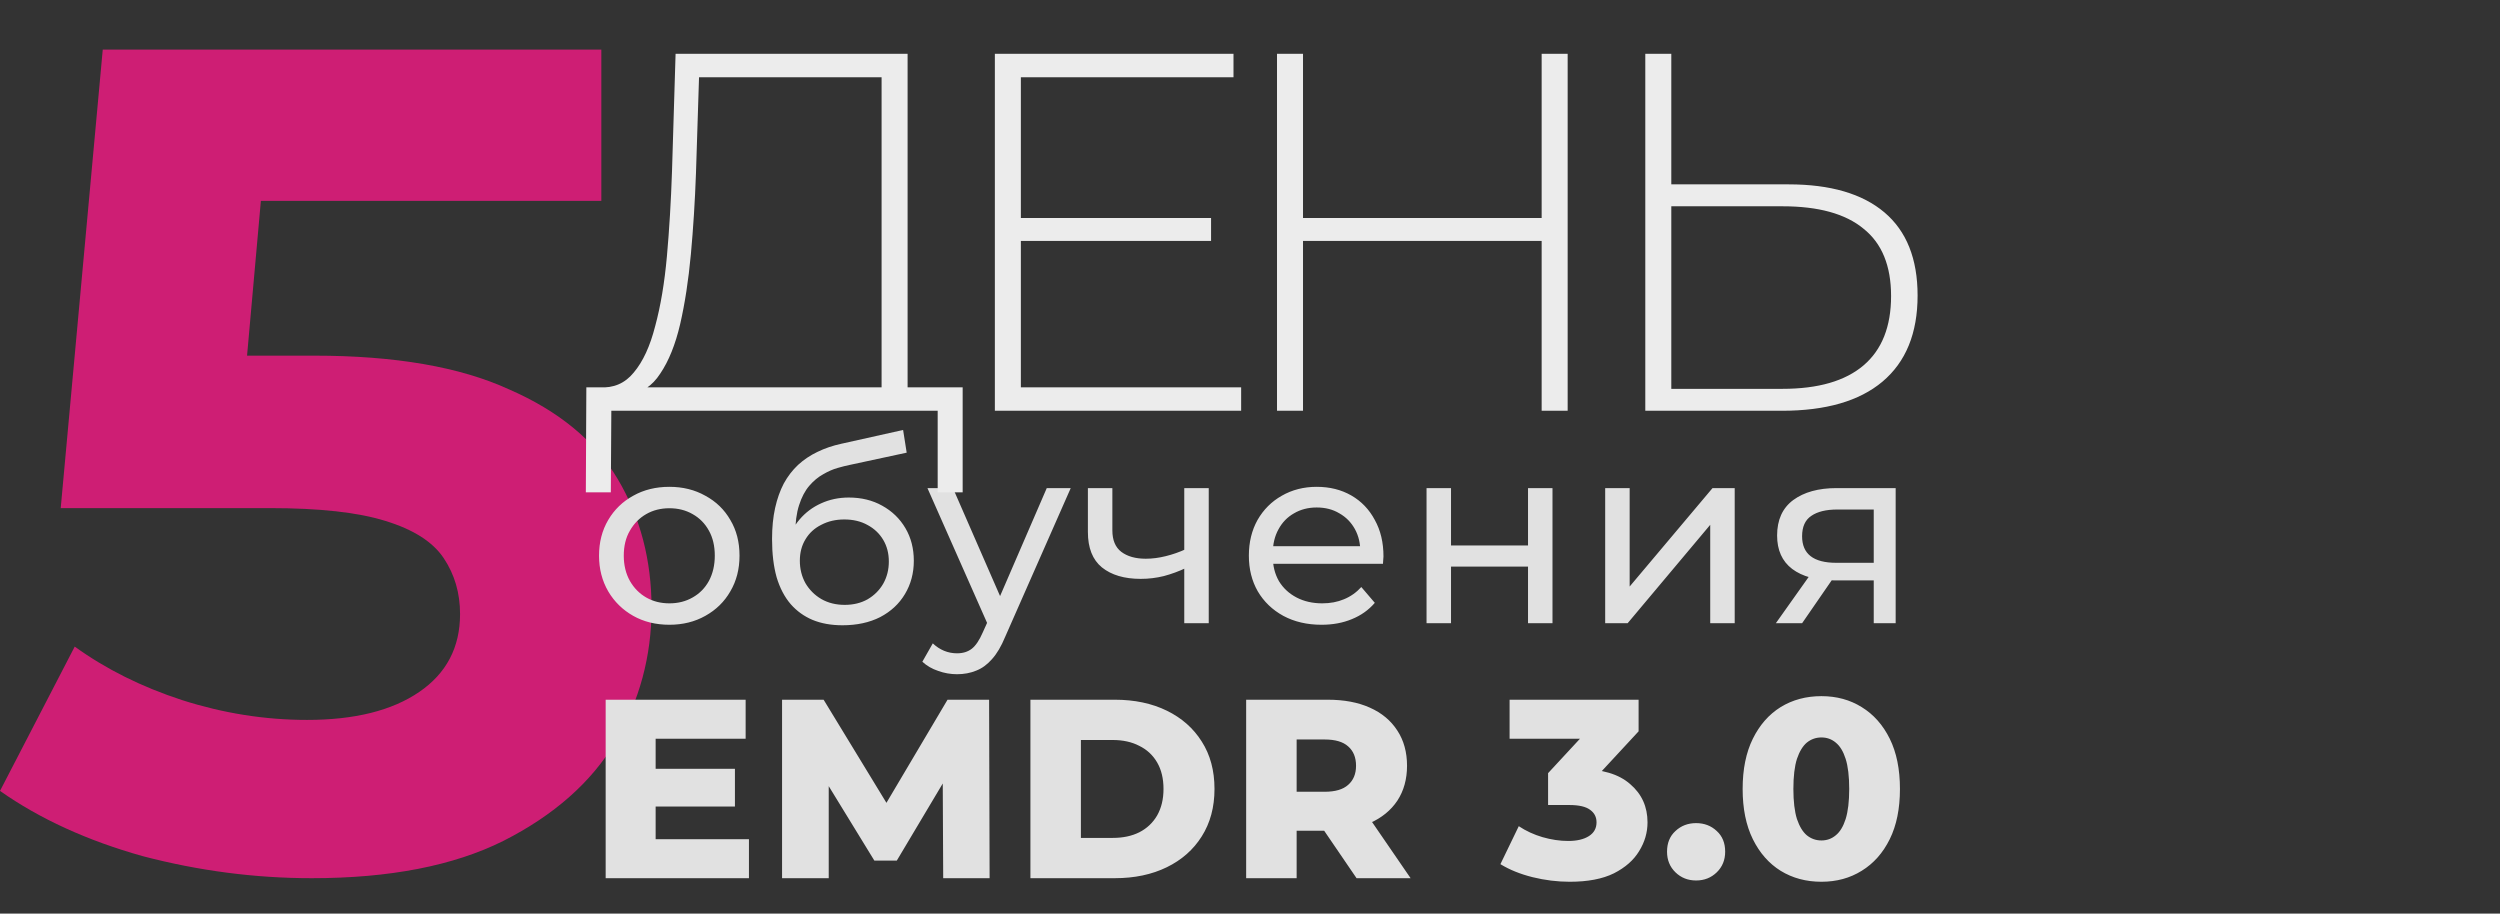 <?xml version="1.0" encoding="UTF-8"?> <svg xmlns="http://www.w3.org/2000/svg" width="353" height="129" viewBox="0 0 353 129" fill="none"><rect x="0" y="0" width="353" height="129" fill="#333333" stroke="none"/><path d="M44.022 124C35.998 124 28.029 122.959 20.115 120.878C12.311 118.687 5.606 115.619 0 111.676L10.552 91.299C14.949 94.476 20.005 96.996 25.72 98.858C31.546 100.721 37.426 101.652 43.362 101.652C50.067 101.652 55.343 100.337 59.19 97.708C63.037 95.079 64.961 91.409 64.961 86.698C64.961 83.74 64.191 81.111 62.652 78.81C61.114 76.51 58.366 74.757 54.409 73.552C50.562 72.347 45.121 71.744 38.086 71.744H8.573L14.509 7H84.91V28.362H24.072L37.921 16.202L33.799 62.378L19.95 50.218H44.351C55.783 50.218 64.961 51.806 71.885 54.983C78.92 58.051 84.031 62.268 87.219 67.636C90.406 73.004 92 79.084 92 85.876C92 92.668 90.296 98.968 86.889 104.774C83.481 110.471 78.206 115.126 71.061 118.742C64.026 122.247 55.013 124 44.022 124Z" fill="#CE1E74"></path><path d="M94.52 88.216C92.6 88.216 90.896 87.796 89.408 86.956C87.92 86.116 86.744 84.964 85.88 83.5C85.016 82.012 84.584 80.332 84.584 78.46C84.584 76.564 85.016 74.884 85.88 73.42C86.744 71.956 87.92 70.816 89.408 70C90.896 69.16 92.6 68.74 94.52 68.74C96.416 68.74 98.108 69.16 99.596 70C101.108 70.816 102.284 71.956 103.124 73.42C103.988 74.86 104.42 76.54 104.42 78.46C104.42 80.356 103.988 82.036 103.124 83.5C102.284 84.964 101.108 86.116 99.596 86.956C98.108 87.796 96.416 88.216 94.52 88.216ZM94.52 85.192C95.744 85.192 96.836 84.916 97.796 84.364C98.78 83.812 99.548 83.032 100.1 82.024C100.652 80.992 100.928 79.804 100.928 78.46C100.928 77.092 100.652 75.916 100.1 74.932C99.548 73.924 98.78 73.144 97.796 72.592C96.836 72.04 95.744 71.764 94.52 71.764C93.296 71.764 92.204 72.04 91.244 72.592C90.284 73.144 89.516 73.924 88.94 74.932C88.364 75.916 88.076 77.092 88.076 78.46C88.076 79.804 88.364 80.992 88.94 82.024C89.516 83.032 90.284 83.812 91.244 84.364C92.204 84.916 93.296 85.192 94.52 85.192ZM118.951 88.288C117.367 88.288 115.962 88.036 114.738 87.532C113.538 87.028 112.506 86.284 111.642 85.3C110.778 84.292 110.118 83.032 109.662 81.52C109.23 79.984 109.014 78.184 109.014 76.12C109.014 74.488 109.158 73.024 109.446 71.728C109.734 70.432 110.142 69.28 110.67 68.272C111.222 67.264 111.894 66.388 112.686 65.644C113.502 64.9 114.414 64.288 115.422 63.808C116.454 63.304 117.583 62.92 118.807 62.656L127.519 60.712L128.023 63.916L119.994 65.644C119.514 65.74 118.938 65.884 118.266 66.076C117.594 66.268 116.91 66.568 116.215 66.976C115.518 67.36 114.87 67.9 114.27 68.596C113.67 69.292 113.19 70.204 112.83 71.332C112.47 72.436 112.29 73.804 112.29 75.436C112.29 75.892 112.302 76.24 112.326 76.48C112.35 76.72 112.374 76.96 112.398 77.2C112.446 77.44 112.482 77.8 112.506 78.28L111.066 76.804C111.45 75.484 112.062 74.332 112.902 73.348C113.742 72.364 114.75 71.608 115.926 71.08C117.126 70.528 118.434 70.252 119.85 70.252C121.626 70.252 123.198 70.636 124.566 71.404C125.959 72.172 127.051 73.228 127.843 74.572C128.635 75.916 129.031 77.452 129.031 79.18C129.031 80.932 128.611 82.504 127.77 83.896C126.954 85.264 125.791 86.344 124.279 87.136C122.766 87.904 120.99 88.288 118.951 88.288ZM119.274 85.408C120.499 85.408 121.579 85.144 122.514 84.616C123.45 84.064 124.182 83.332 124.711 82.42C125.239 81.484 125.503 80.44 125.503 79.288C125.503 78.136 125.239 77.116 124.711 76.228C124.182 75.34 123.45 74.644 122.514 74.14C121.579 73.612 120.475 73.348 119.203 73.348C118.003 73.348 116.923 73.6 115.963 74.104C115.002 74.584 114.258 75.268 113.73 76.156C113.202 77.02 112.938 78.028 112.938 79.18C112.938 80.332 113.202 81.388 113.73 82.348C114.282 83.284 115.026 84.028 115.963 84.58C116.923 85.132 118.026 85.408 119.274 85.408ZM135.131 95.2C134.219 95.2 133.331 95.044 132.467 94.732C131.603 94.444 130.859 94.012 130.235 93.436L131.711 90.844C132.191 91.3 132.719 91.648 133.295 91.888C133.871 92.128 134.483 92.248 135.131 92.248C135.971 92.248 136.667 92.032 137.219 91.6C137.771 91.168 138.287 90.4 138.767 89.296L139.955 86.668L140.315 86.236L147.803 68.92H151.187L141.935 89.908C141.383 91.252 140.759 92.308 140.063 93.076C139.391 93.844 138.647 94.384 137.831 94.696C137.015 95.032 136.115 95.2 135.131 95.2ZM139.667 88.612L130.955 68.92H134.555L141.971 85.912L139.667 88.612ZM167.47 80.188C166.462 80.668 165.418 81.052 164.338 81.34C163.282 81.604 162.19 81.736 161.062 81.736C158.758 81.736 156.934 81.196 155.59 80.116C154.27 79.036 153.61 77.368 153.61 75.112V68.92H157.066V74.896C157.066 76.264 157.486 77.272 158.326 77.92C159.19 78.568 160.342 78.892 161.782 78.892C162.694 78.892 163.63 78.772 164.59 78.532C165.574 78.292 166.534 77.956 167.47 77.524V80.188ZM167.218 88V68.92H170.674V88H167.218ZM186.599 88.216C184.559 88.216 182.759 87.796 181.199 86.956C179.663 86.116 178.463 84.964 177.599 83.5C176.759 82.036 176.339 80.356 176.339 78.46C176.339 76.564 176.747 74.884 177.563 73.42C178.403 71.956 179.543 70.816 180.983 70C182.447 69.16 184.091 68.74 185.915 68.74C187.763 68.74 189.395 69.148 190.811 69.964C192.227 70.78 193.331 71.932 194.123 73.42C194.939 74.884 195.347 76.6 195.347 78.568C195.347 78.712 195.335 78.88 195.311 79.072C195.311 79.264 195.299 79.444 195.275 79.612H179.039V77.128H193.475L192.071 77.992C192.095 76.768 191.843 75.676 191.315 74.716C190.787 73.756 190.055 73.012 189.119 72.484C188.207 71.932 187.139 71.656 185.915 71.656C184.715 71.656 183.647 71.932 182.711 72.484C181.775 73.012 181.043 73.768 180.515 74.752C179.987 75.712 179.723 76.816 179.723 78.064V78.64C179.723 79.912 180.011 81.052 180.587 82.06C181.187 83.044 182.015 83.812 183.071 84.364C184.127 84.916 185.339 85.192 186.707 85.192C187.835 85.192 188.855 85 189.767 84.616C190.703 84.232 191.519 83.656 192.215 82.888L194.123 85.12C193.259 86.128 192.179 86.896 190.883 87.424C189.611 87.952 188.183 88.216 186.599 88.216ZM201.428 88V68.92H204.884V77.02H215.756V68.92H219.212V88H215.756V80.008H204.884V88H201.428ZM226.652 88V68.92H230.108V82.816L241.808 68.92H244.94V88H241.484V74.104L229.82 88H226.652ZM264.572 88V81.304L265.112 81.952H259.028C256.484 81.952 254.492 81.412 253.052 80.332C251.636 79.252 250.928 77.68 250.928 75.616C250.928 73.408 251.684 71.74 253.196 70.612C254.732 69.484 256.772 68.92 259.316 68.92H267.668V88H264.572ZM250.748 88L255.932 80.692H259.496L254.456 88H250.748ZM264.572 80.224V70.972L265.112 71.944H259.424C257.84 71.944 256.616 72.244 255.752 72.844C254.888 73.42 254.456 74.38 254.456 75.724C254.456 78.22 256.064 79.468 259.28 79.468H265.112L264.572 80.224ZM92.072 108.556H103.772V113.884H92.072V108.556ZM92.576 118.492H105.752V124H85.52V98.8H105.284V104.308H92.576V118.492ZM110.427 124V98.8H116.295L126.735 115.936H123.639L133.792 98.8H139.66L139.732 124H133.18L133.108 108.772H134.223L126.628 121.516H123.459L115.647 108.772H117.016V124H110.427ZM145.495 124V98.8H157.411C160.195 98.8 162.643 99.316 164.755 100.348C166.867 101.38 168.511 102.832 169.687 104.704C170.887 106.576 171.487 108.808 171.487 111.4C171.487 113.968 170.887 116.2 169.687 118.096C168.511 119.968 166.867 121.42 164.755 122.452C162.643 123.484 160.195 124 157.411 124H145.495ZM152.623 118.312H157.123C158.563 118.312 159.811 118.048 160.867 117.52C161.947 116.968 162.787 116.176 163.387 115.144C163.987 114.088 164.287 112.84 164.287 111.4C164.287 109.936 163.987 108.688 163.387 107.656C162.787 106.624 161.947 105.844 160.867 105.316C159.811 104.764 158.563 104.488 157.123 104.488H152.623V118.312ZM175.957 124V98.8H187.477C189.781 98.8 191.761 99.172 193.417 99.916C195.097 100.66 196.393 101.74 197.305 103.156C198.217 104.548 198.673 106.204 198.673 108.124C198.673 110.02 198.217 111.664 197.305 113.056C196.393 114.424 195.097 115.48 193.417 116.224C191.761 116.944 189.781 117.304 187.477 117.304H179.917L183.085 114.316V124H175.957ZM191.545 124L185.281 114.82H192.877L199.177 124H191.545ZM183.085 115.072L179.917 111.796H187.045C188.533 111.796 189.637 111.472 190.357 110.824C191.101 110.176 191.473 109.276 191.473 108.124C191.473 106.948 191.101 106.036 190.357 105.388C189.637 104.74 188.533 104.416 187.045 104.416H179.917L183.085 101.14V115.072ZM221.65 124.504C219.898 124.504 218.146 124.288 216.394 123.856C214.666 123.424 213.154 122.812 211.858 122.02L214.45 116.656C215.458 117.328 216.574 117.844 217.798 118.204C219.046 118.564 220.258 118.744 221.434 118.744C222.658 118.744 223.63 118.516 224.35 118.06C225.07 117.604 225.43 116.956 225.43 116.116C225.43 115.372 225.13 114.784 224.53 114.352C223.93 113.896 222.946 113.668 221.578 113.668H218.59V109.168L225.358 101.86L226.042 104.308H213.154V98.8H231.37V103.264L224.602 110.572L221.11 108.592H223.054C226.198 108.592 228.574 109.3 230.182 110.716C231.814 112.108 232.63 113.908 232.63 116.116C232.63 117.556 232.234 118.912 231.442 120.184C230.674 121.456 229.486 122.5 227.878 123.316C226.27 124.108 224.194 124.504 221.65 124.504ZM239.49 124.324C238.338 124.324 237.366 123.94 236.574 123.172C235.782 122.404 235.386 121.432 235.386 120.256C235.386 119.032 235.782 118.06 236.574 117.34C237.366 116.596 238.338 116.224 239.49 116.224C240.642 116.224 241.614 116.596 242.406 117.34C243.198 118.06 243.594 119.032 243.594 120.256C243.594 121.432 243.198 122.404 242.406 123.172C241.614 123.94 240.642 124.324 239.49 124.324ZM257.185 124.504C255.025 124.504 253.105 123.988 251.425 122.956C249.769 121.924 248.461 120.436 247.501 118.492C246.541 116.548 246.061 114.184 246.061 111.4C246.061 108.616 246.541 106.252 247.501 104.308C248.461 102.364 249.769 100.876 251.425 99.844C253.105 98.812 255.025 98.296 257.185 98.296C259.321 98.296 261.217 98.812 262.873 99.844C264.553 100.876 265.873 102.364 266.833 104.308C267.793 106.252 268.273 108.616 268.273 111.4C268.273 114.184 267.793 116.548 266.833 118.492C265.873 120.436 264.553 121.924 262.873 122.956C261.217 123.988 259.321 124.504 257.185 124.504ZM257.185 118.672C257.953 118.672 258.625 118.432 259.201 117.952C259.801 117.472 260.269 116.704 260.605 115.648C260.941 114.568 261.109 113.152 261.109 111.4C261.109 109.624 260.941 108.208 260.605 107.152C260.269 106.096 259.801 105.328 259.201 104.848C258.625 104.368 257.953 104.128 257.185 104.128C256.417 104.128 255.733 104.368 255.133 104.848C254.557 105.328 254.089 106.096 253.729 107.152C253.393 108.208 253.225 109.624 253.225 111.4C253.225 113.152 253.393 114.568 253.729 115.648C254.089 116.704 254.557 117.472 255.133 117.952C255.733 118.432 256.417 118.672 257.185 118.672Z" fill="#E1E1E1"></path><path d="M124.48 56.2V10.912H98.704L98.272 24.448C98.128 28.432 97.888 32.248 97.552 35.896C97.216 39.544 96.712 42.832 96.04 45.76C95.368 48.64 94.432 50.968 93.232 52.744C92.08 54.52 90.616 55.48 88.84 55.624L84.592 54.688C86.608 54.832 88.24 54.136 89.488 52.6C90.784 51.064 91.792 48.88 92.512 46.048C93.28 43.216 93.832 39.928 94.168 36.184C94.504 32.44 94.744 28.432 94.888 24.16L95.392 7.6H128.152V56.2H124.48ZM82.72 69.52L82.792 54.688H135.928V69.52H132.4V58H86.32L86.248 69.52H82.72ZM143.714 30.784H171.002V34.024H143.714V30.784ZM144.146 54.688H175.25V58H140.474V7.6H174.17V10.912H144.146V54.688ZM217.681 7.6H221.353V58H217.681V7.6ZM183.985 58H180.313V7.6H183.985V58ZM218.113 34.024H183.553V30.784H218.113V34.024ZM252.548 26.032C258.452 26.032 262.964 27.352 266.084 29.992C269.204 32.632 270.764 36.544 270.764 41.728C270.764 47.056 269.108 51.112 265.796 53.896C262.532 56.632 257.804 58 251.612 58H232.316V7.6H235.988V26.032H252.548ZM251.684 54.904C256.724 54.904 260.54 53.8 263.132 51.592C265.724 49.384 267.02 46.12 267.02 41.8C267.02 37.528 265.724 34.36 263.132 32.296C260.588 30.184 256.772 29.128 251.684 29.128H235.988V54.904H251.684Z" fill="#ECECEC"></path></svg> 